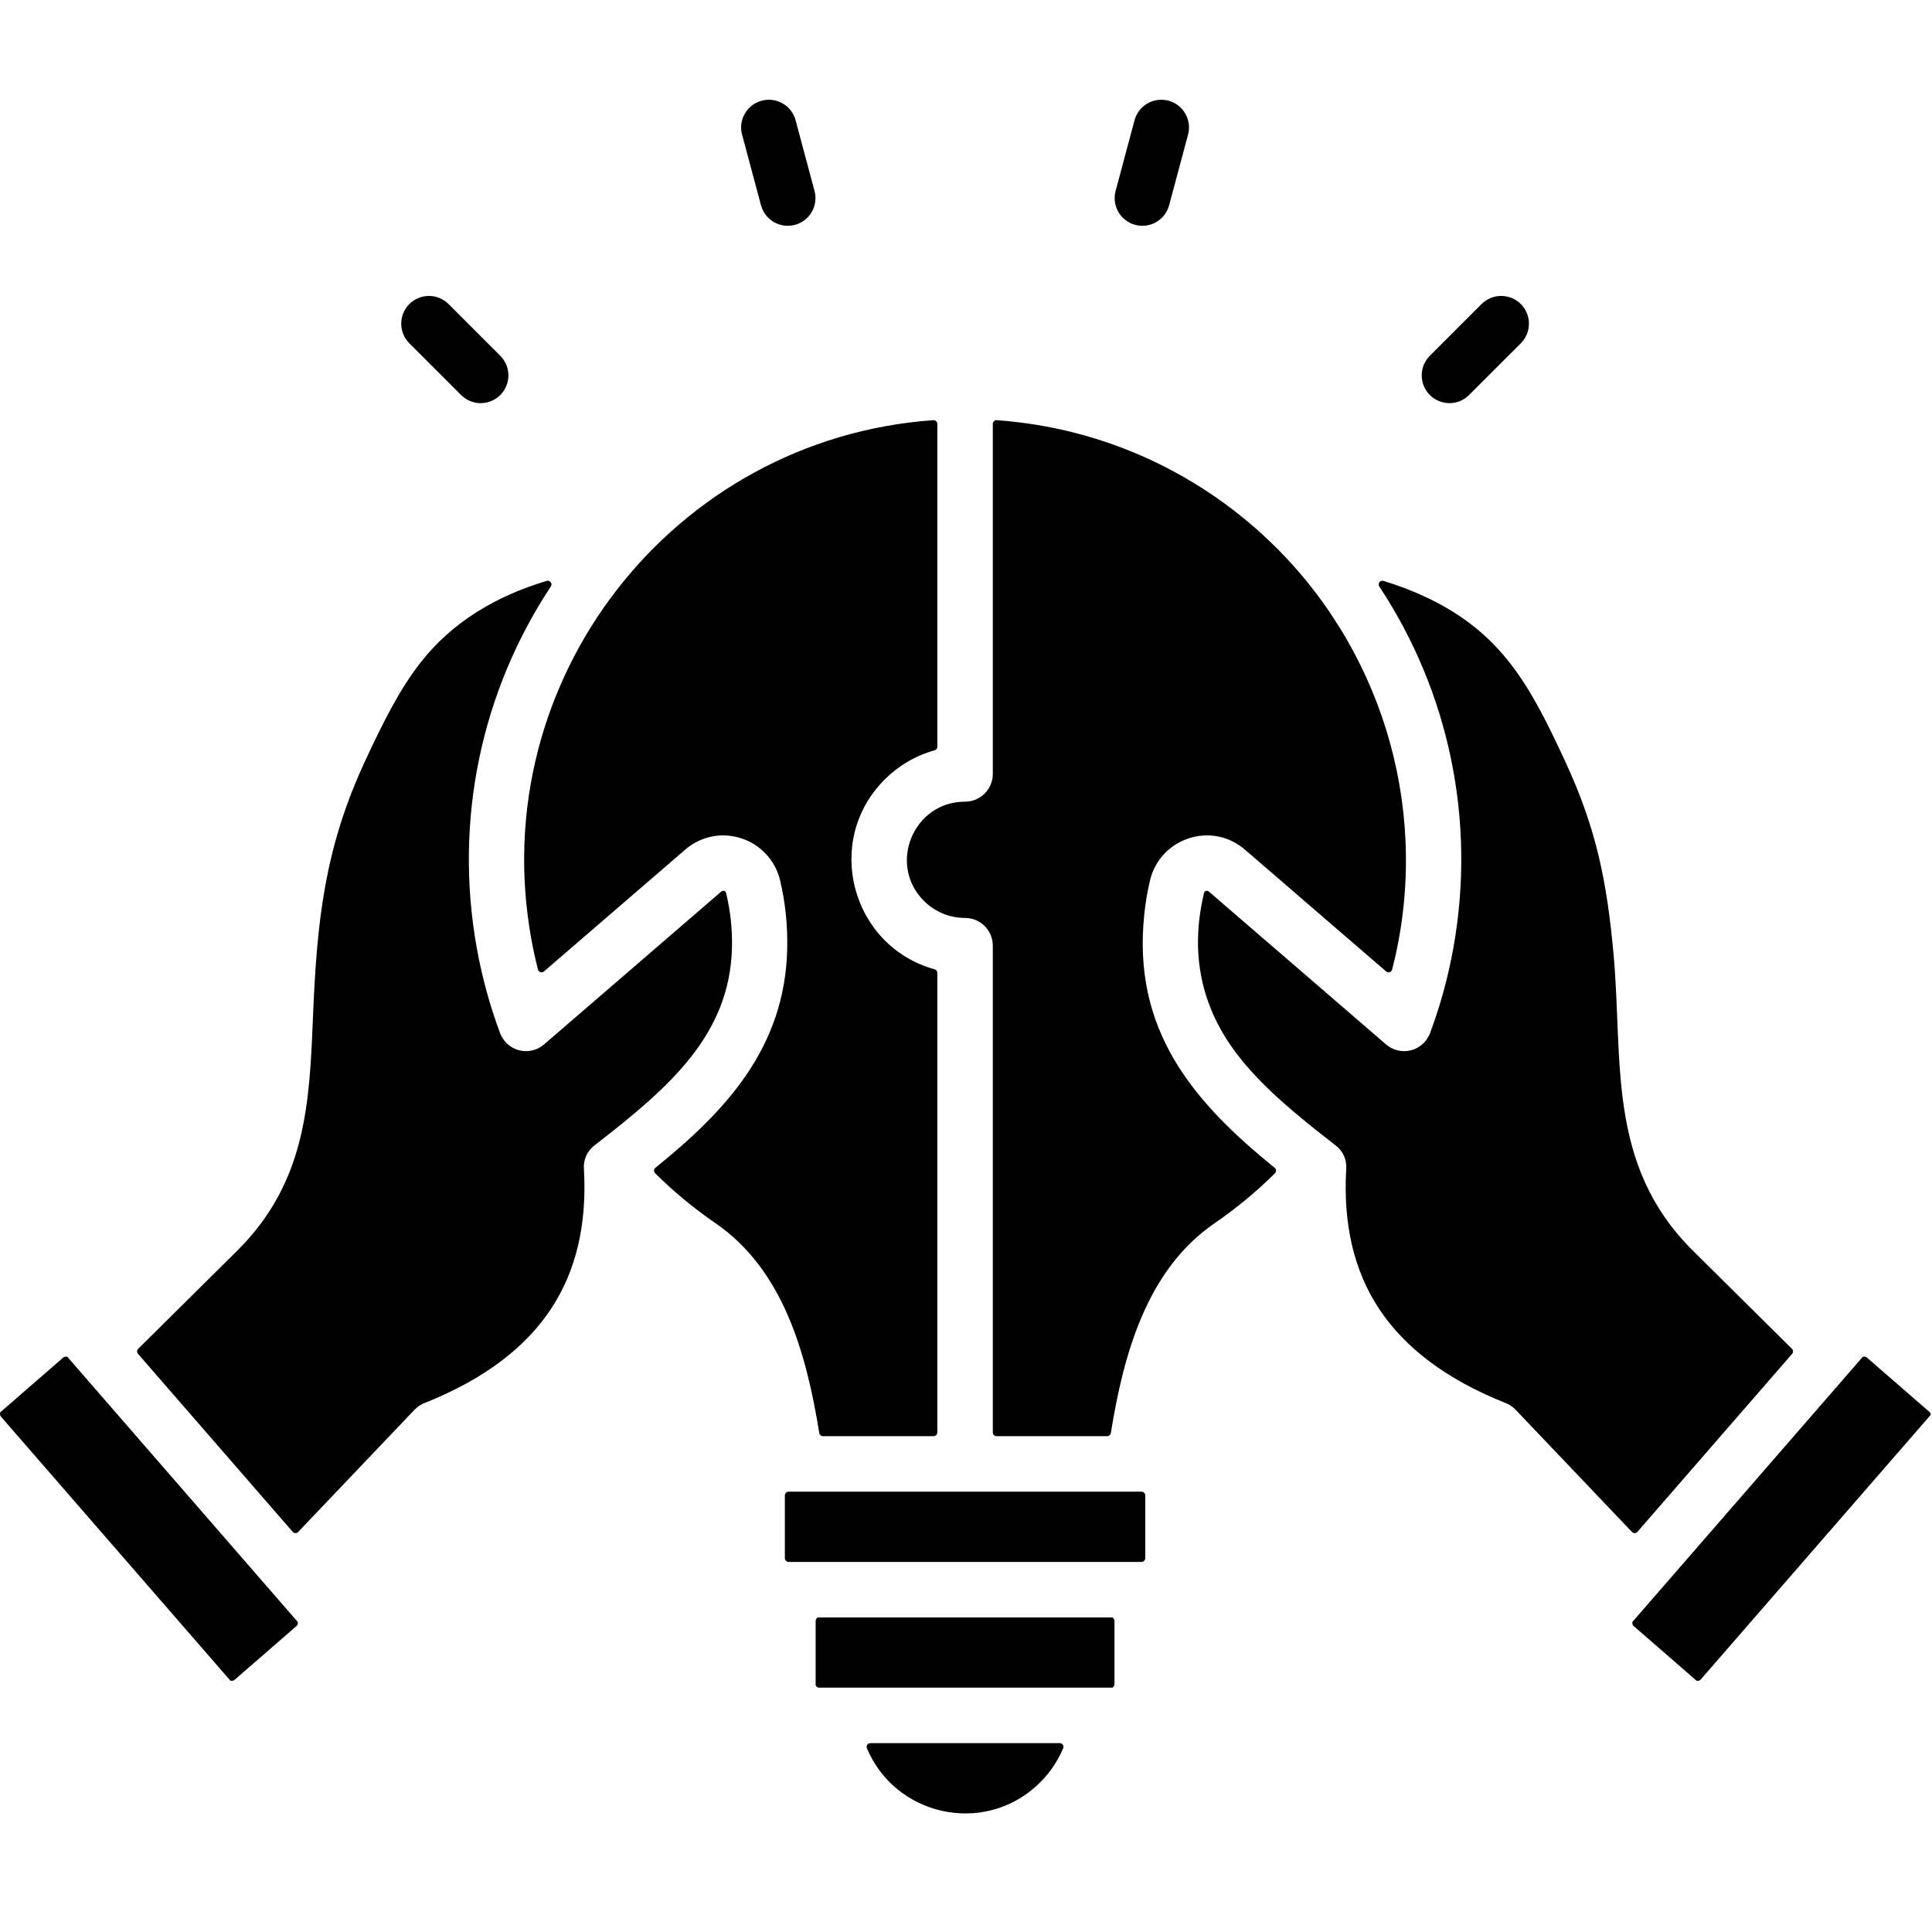 <svg xmlns="http://www.w3.org/2000/svg" xmlns:xlink="http://www.w3.org/1999/xlink" width="500" zoomAndPan="magnify" viewBox="0 0 375 375" height="500" preserveAspectRatio="xMidYMid meet" version="1.0"><path fill="#000000" d="M 287.57 59.02 L 277.531 69.059 C 275.43 71.16 275.43 74.57 277.531 76.672 C 279.633 78.773 283.043 78.773 285.145 76.672 L 295.188 66.633 C 297.289 64.531 297.289 61.121 295.188 59.02 C 293.082 56.918 289.676 56.918 287.57 59.02 Z M 97.105 76.672 C 99.207 74.57 99.207 71.16 97.105 69.059 L 87.066 59.02 C 84.965 56.918 81.555 56.918 79.453 59.02 C 77.352 61.121 77.352 64.531 79.453 66.633 L 89.492 76.672 C 91.594 78.773 95 78.773 97.105 76.672 Z M 205.703 338.344 L 168.934 338.344 C 168.688 338.344 168.473 338.457 168.336 338.664 C 168.199 338.871 168.176 339.109 168.27 339.34 C 173.695 352.305 190.57 356.293 201.195 346.629 C 203.41 344.613 205.188 342.129 206.363 339.34 C 206.461 339.113 206.438 338.871 206.301 338.664 C 206.164 338.457 205.949 338.344 205.703 338.344 Z M 215.957 313.938 L 158.68 313.938 L 158.48 314.176 C 158.367 314.309 158.316 314.457 158.316 314.633 L 158.316 327.137 L 158.461 327.316 C 158.605 327.488 158.793 327.574 159.016 327.574 L 215.961 327.574 L 216.156 327.336 C 216.27 327.203 216.32 327.055 216.32 326.879 L 216.32 314.633 C 216.32 314.457 216.27 314.309 216.156 314.176 Z M 222.297 302.434 L 222.297 290.262 C 222.297 290.066 222.227 289.895 222.086 289.758 L 222.066 289.738 C 221.93 289.598 221.758 289.527 221.559 289.527 L 153.074 289.527 C 152.879 289.527 152.707 289.598 152.57 289.738 L 152.551 289.758 C 152.41 289.895 152.34 290.066 152.34 290.262 L 152.34 302.434 C 152.34 302.629 152.41 302.801 152.551 302.941 L 152.57 302.957 C 152.711 303.098 152.879 303.168 153.078 303.168 L 221.559 303.168 C 221.758 303.168 221.93 303.098 222.066 302.957 L 222.086 302.941 C 222.227 302.801 222.297 302.629 222.297 302.434 Z M 361.578 263.344 L 316.832 314.832 L 316.844 315.102 C 316.852 315.305 316.934 315.477 317.09 315.613 L 329.332 326.25 L 329.598 326.238 C 329.801 326.23 329.977 326.148 330.109 325.992 L 374.652 274.738 C 374.984 274.355 374.461 274.023 374.316 273.895 C 374.312 273.891 374.309 273.887 374.305 273.879 L 362.367 263.508 C 362.223 263.383 362.059 263.324 361.867 263.332 Z M 233.695 173.355 C 233.828 172.781 234.398 172.848 234.629 173.043 L 269.031 202.719 C 271.836 205.137 276.324 204.137 277.652 200.312 C 277.652 200.309 277.652 200.305 277.656 200.301 C 279.59 195.07 281.086 189.629 282.094 184.012 C 286.562 159.133 281.168 134.18 267.719 113.836 C 267.551 113.578 267.559 113.258 267.742 113.012 C 267.926 112.766 268.23 112.664 268.523 112.754 C 271.441 113.633 274.25 114.707 276.949 115.988 C 291.645 122.961 297.07 133.277 303.801 147.777 C 309.836 160.781 311.891 171.02 313.188 185.199 C 315.078 205.883 311.758 226.074 328.625 242.789 L 347.812 261.801 C 348.082 262.066 348.098 262.496 347.848 262.781 L 317.824 297.328 C 317.688 297.484 317.508 297.57 317.301 297.574 C 317.09 297.578 316.906 297.504 316.762 297.352 L 294.176 273.621 C 293.555 272.973 292.812 272.512 292.02 272.238 C 292.004 272.234 291.996 272.23 291.98 272.227 C 280.703 267.695 272.688 261.605 267.699 254.074 C 262.785 246.648 260.723 237.641 261.285 227.18 C 261.285 227.172 261.285 227.164 261.289 227.156 C 261.465 225.043 260.711 223.355 258.926 222.07 C 258.922 222.062 258.914 222.059 258.906 222.055 C 251.906 216.633 245.246 211.199 240.426 205.027 C 233.086 195.641 230.914 185.02 233.695 173.355 Z M 192.703 82.273 L 192.703 150.215 C 192.703 153.188 190.293 155.602 187.316 155.602 C 177.289 155.602 172.246 167.777 179.336 174.867 C 181.379 176.91 184.199 178.172 187.316 178.172 C 190.293 178.172 192.703 180.582 192.703 183.559 L 192.703 278.043 C 192.703 278.438 193.023 278.762 193.422 278.762 L 214.906 278.762 C 215.258 278.762 215.555 278.508 215.613 278.156 C 218.062 263.016 222.48 246.555 235.742 237.434 C 239.961 234.531 243.859 231.316 247.469 227.73 C 247.617 227.582 247.691 227.395 247.68 227.184 C 247.668 226.973 247.578 226.797 247.414 226.664 C 231.457 213.758 219.75 199.895 222.102 177.492 C 222.344 175.195 222.715 172.992 223.219 170.875 C 225.164 162.707 235.133 159.301 241.652 164.926 L 269.051 188.559 C 269.246 188.723 269.488 188.773 269.734 188.699 C 269.977 188.621 270.152 188.438 270.215 188.191 C 277.793 158.656 268.98 127.562 247.812 106.395 C 233.688 92.27 214.645 83.062 193.473 81.559 C 193.266 81.543 193.082 81.609 192.934 81.75 C 192.781 81.887 192.703 82.066 192.703 82.273 Z M 143.863 162.707 C 140.105 161.492 136.055 162.281 132.984 164.926 L 105.586 188.555 C 105.395 188.723 105.148 188.773 104.902 188.699 C 104.66 188.621 104.488 188.438 104.422 188.191 C 103.91 186.191 103.469 184.168 103.102 182.117 C 94.102 132.008 130.613 85.145 181.164 81.555 C 181.371 81.543 181.555 81.609 181.703 81.75 C 181.855 81.887 181.934 82.066 181.934 82.273 L 181.934 144.941 C 181.934 145.27 181.723 145.547 181.41 145.633 C 177.695 146.664 174.375 148.641 171.723 151.293 C 159.695 163.32 165.332 183.699 181.406 188.141 C 181.723 188.227 181.934 188.504 181.934 188.828 L 181.934 278.039 C 181.934 278.438 181.613 278.758 181.215 278.758 L 159.73 278.758 C 159.379 278.758 159.078 278.508 159.023 278.156 C 156.574 263.016 152.156 246.555 138.895 237.434 C 134.672 234.527 130.777 231.316 127.168 227.73 C 127.02 227.582 126.945 227.395 126.957 227.184 C 126.969 226.973 127.059 226.793 127.223 226.66 C 140.914 215.598 152.348 203.359 152.797 184.195 C 152.902 179.68 152.441 175.172 151.414 170.871 C 150.488 166.973 147.602 163.918 143.863 162.707 Z M 57.805 314.832 L 13.059 263.344 L 12.77 263.332 C 12.578 263.324 12.41 263.383 12.27 263.508 L 0.008 274.16 L -0.004 274.449 C -0.012 274.641 0.047 274.809 0.172 274.953 L 44.73 326.227 L 45.02 326.238 C 45.211 326.246 45.379 326.188 45.523 326.062 L 57.551 315.609 C 57.703 315.477 57.785 315.305 57.797 315.098 Z M 142.074 183.945 C 142.156 180.367 141.789 176.914 140.945 173.355 C 140.809 172.781 140.238 172.848 140.008 173.043 L 105.605 202.719 C 102.805 205.137 98.312 204.137 96.984 200.312 C 96.984 200.309 96.984 200.305 96.98 200.301 C 95.047 195.07 93.551 189.629 92.543 184.012 C 88.074 159.133 93.469 134.176 106.922 113.832 C 107.09 113.578 107.082 113.254 106.898 113.008 C 106.715 112.762 106.41 112.66 106.117 112.75 C 96.145 115.734 87.723 120.812 81.641 128.586 C 77.543 133.824 74.34 140.23 70.836 147.777 C 62.941 164.789 61.5 178.969 60.742 197.508 C 60.062 214.109 59.434 229.492 46.012 242.789 L 26.824 261.801 C 26.559 262.066 26.539 262.496 26.789 262.781 L 56.812 297.328 C 56.949 297.484 57.129 297.57 57.34 297.574 C 57.547 297.578 57.73 297.504 57.875 297.352 L 80.465 273.621 C 81.082 272.973 81.824 272.512 82.621 272.238 C 82.633 272.234 82.645 272.23 82.656 272.227 C 93.934 267.695 101.949 261.605 106.938 254.074 C 111.852 246.648 113.914 237.641 113.352 227.18 C 113.352 227.172 113.352 227.164 113.352 227.156 C 113.176 225.043 113.93 223.355 115.711 222.07 C 115.715 222.062 115.723 222.059 115.73 222.055 C 122.73 216.633 129.391 211.199 134.215 205.027 C 138.828 199.125 141.875 192.371 142.074 183.945 Z M 147.711 39.84 C 148.477 42.707 151.422 44.414 154.293 43.648 C 157.16 42.879 158.867 39.934 158.098 37.062 L 154.426 23.348 C 153.66 20.48 150.711 18.777 147.844 19.543 C 144.973 20.309 143.27 23.258 144.035 26.125 Z M 220.211 23.348 L 216.539 37.062 C 215.773 39.934 217.477 42.879 220.344 43.645 C 223.215 44.414 226.16 42.707 226.926 39.84 L 230.602 26.125 C 231.367 23.258 229.664 20.309 226.797 19.543 C 223.926 18.777 220.98 20.48 220.211 23.348 Z M 220.211 23.348 " fill-opacity="1" fill-rule="evenodd"/></svg>